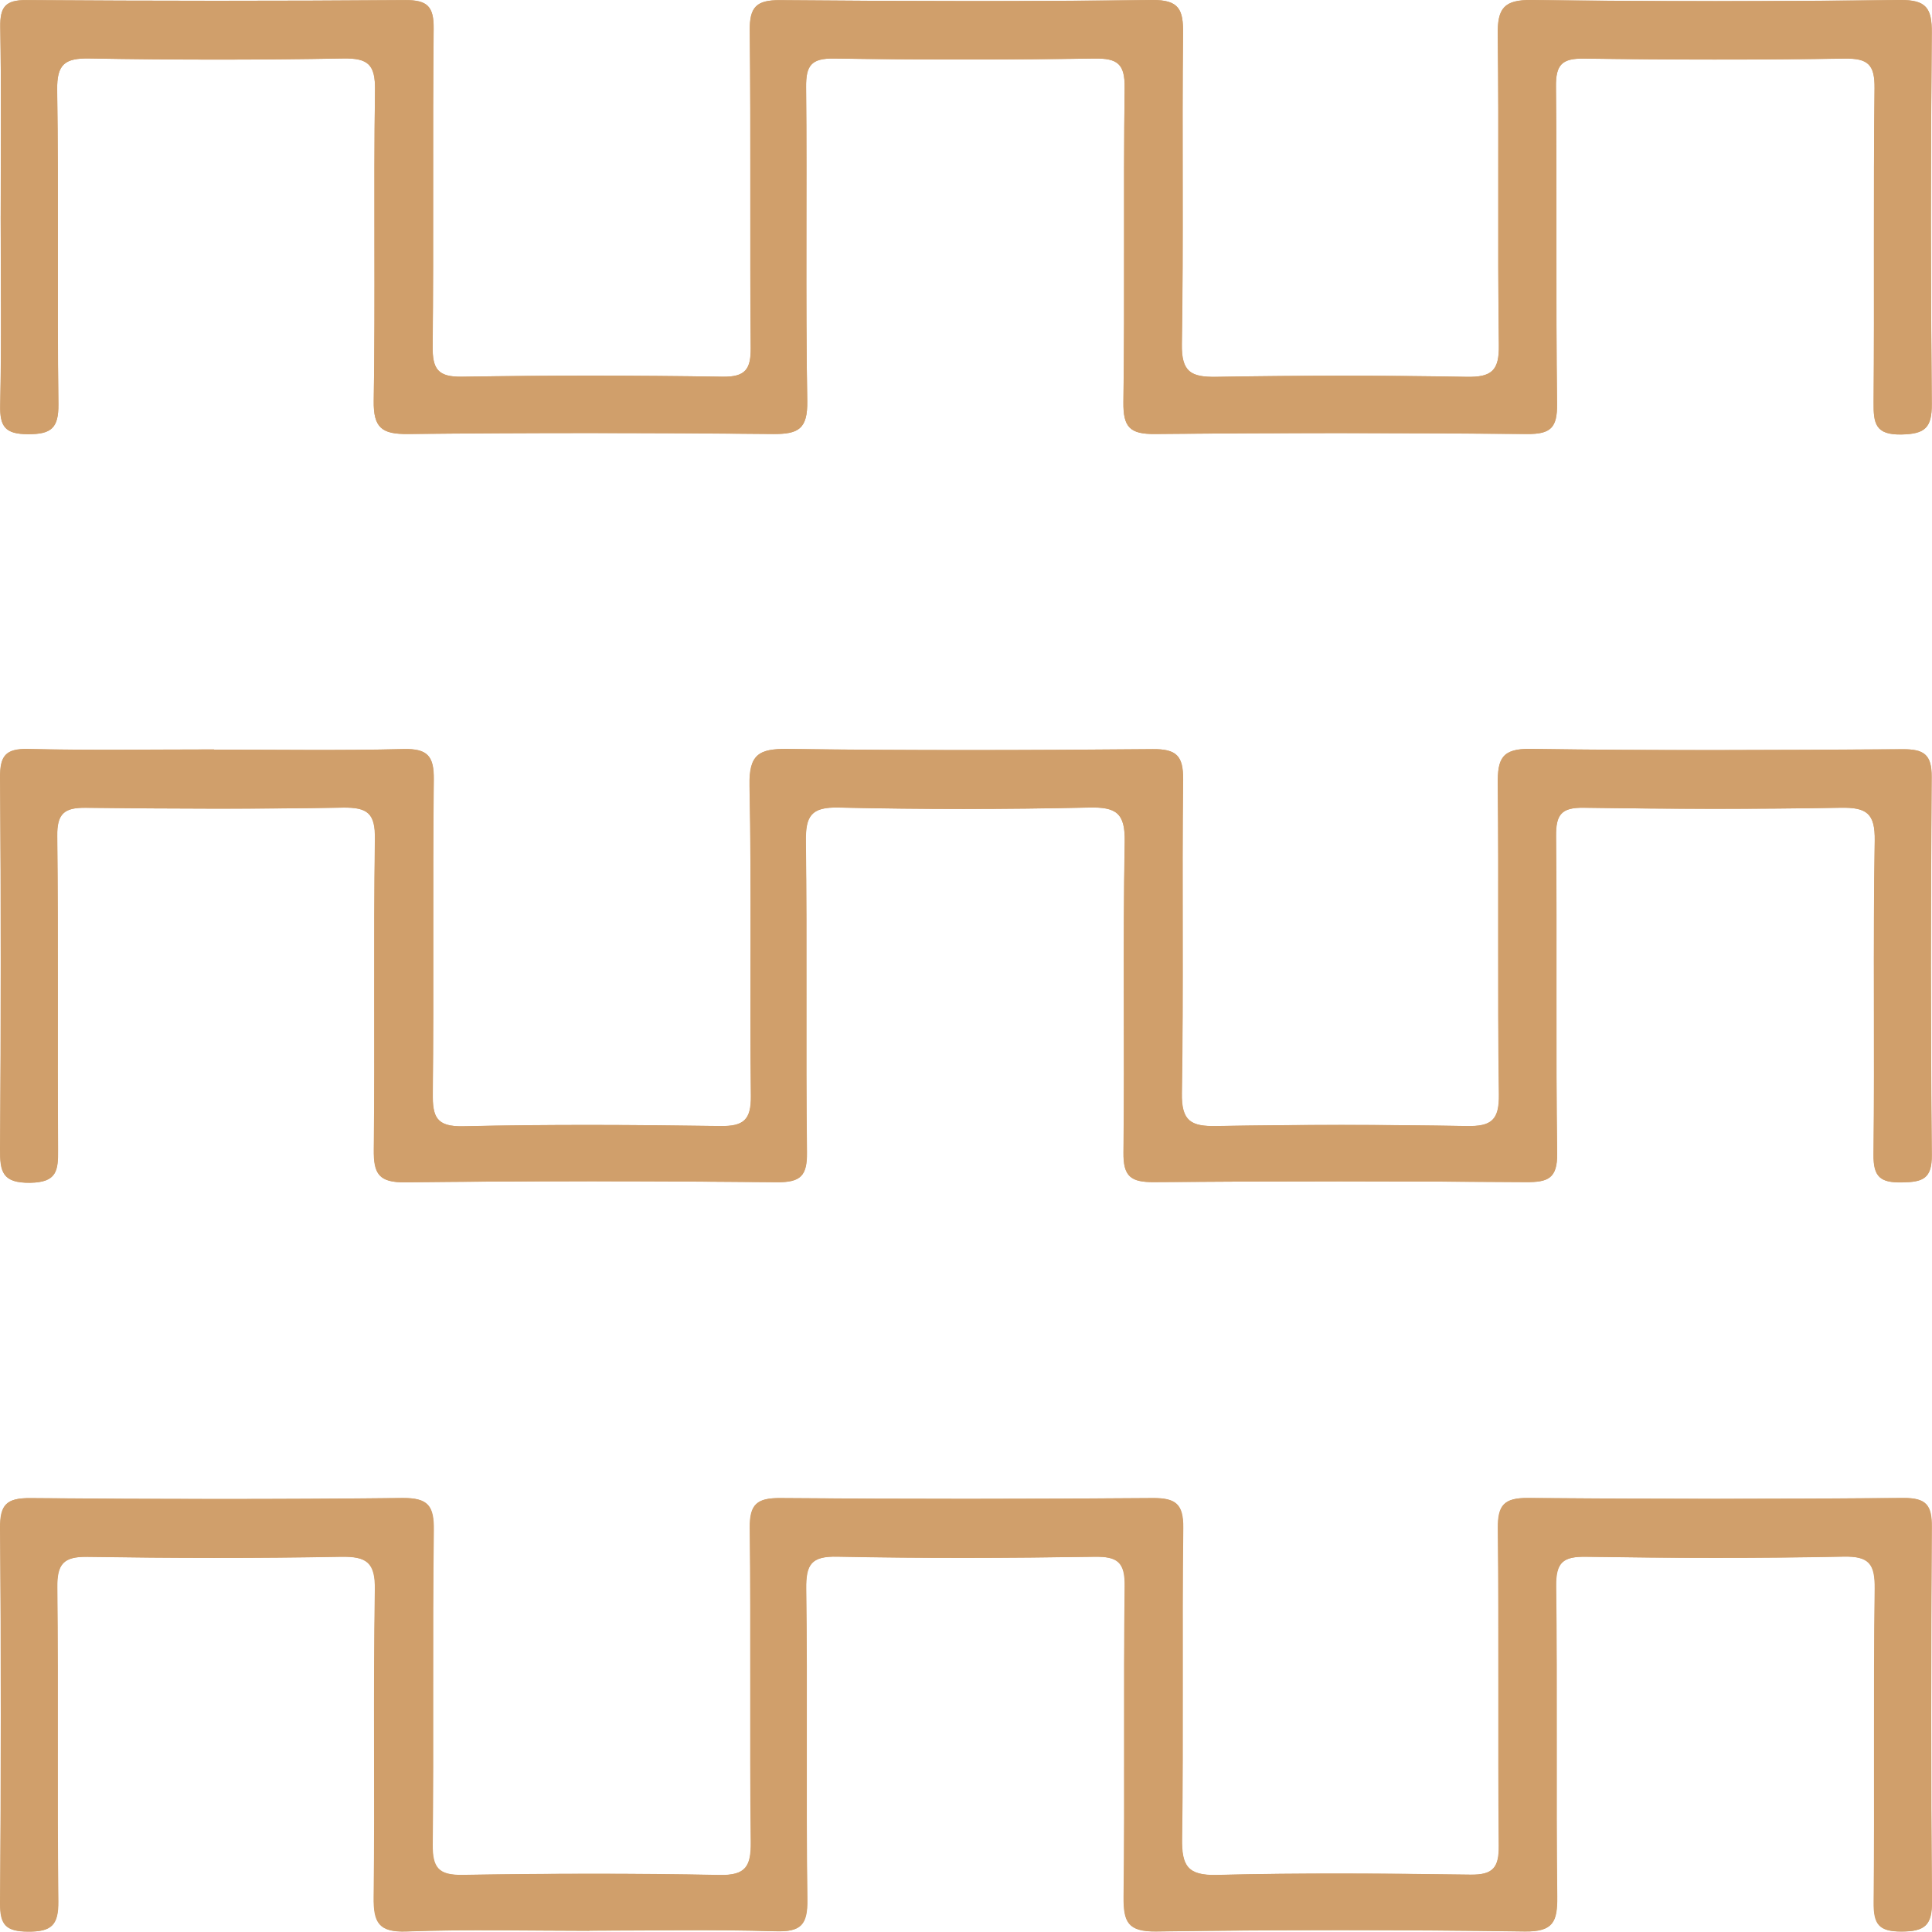 <?xml version="1.0" encoding="UTF-8"?>
<svg xmlns="http://www.w3.org/2000/svg" xmlns:xlink="http://www.w3.org/1999/xlink" version="1.1" id="Layer_1" x="0px" y="0px" width="52px" height="52px" viewBox="0 0 52 52" xml:space="preserve">
<path fill="#D09F6B" d="M0.018,5.82c0,1.695,0.024,3.391-0.014,5.087c-0.013,0.584,0.14,0.778,0.748,0.78  c0.628,0.002,0.827-0.163,0.818-0.81c-0.035-2.816,0.009-5.634-0.033-8.45c-0.01-0.696,0.202-0.865,0.87-0.853  c2.275,0.04,4.55,0.042,6.825,0c0.676-0.012,0.87,0.164,0.861,0.851c-0.04,2.785,0.011,5.572-0.034,8.359  c-0.013,0.736,0.222,0.905,0.921,0.898c3.276-0.035,6.553-0.033,9.829,0c0.684,0.007,0.93-0.138,0.918-0.886  c-0.048-2.815-0.004-5.631-0.031-8.45c-0.006-0.58,0.136-0.779,0.75-0.77c2.335,0.034,4.671,0.034,7.006,0  c0.623-0.009,0.827,0.14,0.817,0.793c-0.035,2.816,0.008,5.633-0.033,8.45c-0.008,0.681,0.174,0.87,0.854,0.863  c3.336-0.033,6.675-0.031,10.011,0c0.639,0.005,0.813-0.173,0.806-0.807c-0.035-2.847,0-5.694-0.03-8.54  c-0.005-0.595,0.163-0.766,0.758-0.757c2.338,0.033,4.674,0.036,7.008,0c0.633-0.01,0.819,0.158,0.81,0.802  c-0.034,2.816-0.002,5.633-0.025,8.45c-0.006,0.566,0.044,0.88,0.755,0.865c0.635-0.015,0.814-0.186,0.81-0.822  c-0.031-3.33-0.031-6.663,0-9.993c0.005-0.658-0.148-0.886-0.853-0.878c-3.307,0.038-6.613,0.04-9.92,0  c-0.74-0.01-0.918,0.223-0.908,0.925c0.035,2.785-0.008,5.572,0.03,8.359c0.011,0.689-0.192,0.87-0.87,0.858  c-2.244-0.042-4.49-0.04-6.734,0c-0.684,0.013-0.942-0.133-0.93-0.885c0.047-2.785,0-5.572,0.033-8.36  c0.008-0.635-0.102-0.906-0.833-0.897c-3.335,0.04-6.673,0.032-10.01,0.003C20.361,0,20.172,0.184,20.179,0.82  c0.03,2.847,0,5.694,0.025,8.54c0.006,0.578-0.142,0.79-0.759,0.78c-2.335-0.037-4.671-0.037-7.007,0  c-0.657,0.011-0.8-0.207-0.795-0.823c0.029-2.847-0.004-5.694,0.027-8.54c0.007-0.6-0.167-0.777-0.765-0.773  c-3.397,0.025-6.795,0.023-10.193,0C0.14-0.004-0.002,0.19,0.008,0.733C0.037,2.429,0.018,4.125,0.018,5.82L0.018,5.82L0.018,5.82z"></path>
<path fill="#D09F6B" d="M5.763,20.173c-1.668,0-3.337,0.026-5.003-0.012c-0.612-0.015-0.76,0.19-0.754,0.776  c0.025,3.33,0.025,6.661,0,9.991c-0.004,0.61,0.058,0.918,0.808,0.907c0.721-0.009,0.754-0.329,0.75-0.881  c-0.018-2.815,0.01-5.632-0.021-8.448c-0.008-0.606,0.185-0.771,0.772-0.764c2.305,0.027,4.61,0.037,6.913-0.004  c0.669-0.01,0.878,0.151,0.867,0.848c-0.042,2.785,0.002,5.57-0.03,8.355c-0.008,0.651,0.132,0.89,0.842,0.882  c3.336-0.039,6.672-0.035,10.008-0.003c0.639,0.006,0.815-0.172,0.806-0.81c-0.035-2.784,0.007-5.57-0.029-8.354  c-0.01-0.688,0.135-0.938,0.885-0.92c2.243,0.052,4.487,0.05,6.731,0c0.733-0.017,0.981,0.142,0.967,0.927  c-0.053,2.785,0,5.57-0.034,8.355c-0.011,0.648,0.198,0.805,0.821,0.799c3.336-0.029,6.672-0.025,10.01,0  c0.591,0.005,0.85-0.094,0.84-0.773c-0.038-2.846,0-5.692-0.029-8.538c-0.005-0.583,0.145-0.774,0.75-0.765  c2.307,0.035,4.61,0.04,6.914,0c0.694-0.012,0.926,0.15,0.914,0.887c-0.047,2.814,0,5.632-0.031,8.446  c-0.009,0.612,0.189,0.764,0.771,0.751c0.548-0.01,0.803-0.094,0.795-0.738c-0.032-3.39-0.029-6.783-0.003-10.173  c0.005-0.616-0.216-0.753-0.79-0.747c-3.336,0.024-6.674,0.04-10.008-0.01c-0.78-0.01-0.885,0.279-0.879,0.942  c0.031,2.785-0.01,5.572,0.031,8.356c0.008,0.692-0.199,0.867-0.873,0.854c-2.244-0.041-4.488-0.041-6.731,0  c-0.687,0.013-0.944-0.135-0.931-0.886c0.047-2.813,0-5.632,0.033-8.446c0.006-0.64-0.187-0.82-0.82-0.813  c-3.275,0.03-6.55,0.038-9.825-0.005c-0.777-0.011-1.04,0.152-1.023,0.985c0.056,2.785,0.004,5.57,0.037,8.355  c0.007,0.646-0.197,0.817-0.825,0.81c-2.306-0.035-4.61-0.047-6.914,0.006c-0.736,0.016-0.832-0.258-0.825-0.891  c0.031-2.814-0.005-5.631,0.027-8.445c0.008-0.635-0.173-0.833-0.814-0.817c-1.697,0.042-3.395,0.015-5.094,0.015L5.763,20.173z"></path>
<path fill="#D09F6B" d="M15.865,51.965c1.668,0,3.338-0.035,5.006,0.016c0.684,0.022,0.865-0.176,0.854-0.854  c-0.04-2.785,0.003-5.572-0.031-8.359c-0.01-0.66,0.138-0.885,0.843-0.869c2.305,0.047,4.609,0.039,6.915,0.002  c0.625-0.01,0.827,0.146,0.817,0.797c-0.035,2.785,0.004,5.572-0.029,8.359c-0.006,0.672,0.111,0.939,0.877,0.93  c3.307-0.047,6.613-0.047,9.92,0c0.77,0.011,0.877-0.266,0.87-0.93c-0.031-2.785,0.007-5.572-0.03-8.359  c-0.008-0.649,0.189-0.807,0.816-0.797c2.306,0.037,4.613,0.045,6.916-0.004c0.695-0.014,0.855,0.195,0.847,0.864  c-0.038,2.816,0,5.634-0.028,8.45c-0.005,0.576,0.135,0.78,0.747,0.777c0.625,0,0.825-0.161,0.82-0.809  c-0.028-3.361-0.03-6.723-0.006-10.084c0.004-0.574-0.144-0.779-0.763-0.775c-3.367,0.031-6.735,0.031-10.103,0  c-0.646-0.004-0.817,0.193-0.81,0.82c0.029,2.848,0,5.694,0.024,8.541c0.007,0.586-0.157,0.787-0.766,0.778  c-2.275-0.033-4.552-0.05-6.825,0.007c-0.794,0.02-0.945-0.256-0.936-0.98c0.037-2.784-0.004-5.571,0.03-8.358  c0.009-0.649-0.2-0.81-0.825-0.805c-3.338,0.026-6.675,0.026-10.012,0c-0.627-0.005-0.833,0.157-0.825,0.805  c0.032,2.815-0.004,5.634,0.027,8.45c0.007,0.65-0.131,0.902-0.845,0.89c-2.305-0.046-4.61-0.04-6.915-0.003  c-0.649,0.012-0.813-0.195-0.805-0.82c0.03-2.815-0.008-5.633,0.029-8.449c0.009-0.663-0.146-0.883-0.849-0.875  c-3.335,0.039-6.673,0.033-10.01,0.003c-0.64-0.005-0.816,0.176-0.81,0.81c0.03,3.362,0.026,6.723,0,10.085  c-0.005,0.585,0.148,0.769,0.751,0.772c0.636,0.004,0.82-0.176,0.812-0.816c-0.033-2.816,0.004-5.633-0.027-8.449  c-0.007-0.627,0.167-0.832,0.81-0.822c2.274,0.035,4.55,0.041,6.825-0.002c0.695-0.012,0.93,0.15,0.917,0.89  c-0.047,2.756,0.002,5.512-0.032,8.269c-0.01,0.685,0.133,0.955,0.888,0.926c1.635-0.06,3.276-0.018,4.913-0.018L15.865,51.965z"></path>
<path fill="#D09F6B" d="M0.02,5.82c0-1.698,0.017-3.394-0.013-5.09C0,0.191,0.141-0.003,0.715,0.002  c3.398,0.024,6.795,0.026,10.193,0c0.6-0.004,0.772,0.173,0.765,0.773c-0.031,2.847,0.004,5.693-0.027,8.54  c-0.008,0.615,0.136,0.835,0.795,0.824c2.336-0.04,4.672-0.037,7.007,0c0.617,0.009,0.765-0.202,0.76-0.78  c-0.025-2.847,0.006-5.694-0.026-8.54c-0.008-0.637,0.182-0.82,0.817-0.815C24.337,0.033,27.673,0.04,31.01,0  c0.73-0.009,0.84,0.262,0.832,0.898c-0.029,2.785,0.016,5.572-0.031,8.36c-0.014,0.752,0.244,0.895,0.93,0.884  c2.244-0.038,4.49-0.04,6.732,0c0.678,0.013,0.881-0.167,0.87-0.858c-0.04-2.785,0.007-5.572-0.03-8.358  c-0.01-0.702,0.17-0.935,0.908-0.926c3.307,0.04,6.614,0.038,9.92,0c0.707-0.009,0.858,0.22,0.854,0.878  c-0.031,3.33-0.031,6.663,0,9.993c0.005,0.637-0.176,0.81-0.811,0.822c-0.709,0.016-0.76-0.298-0.754-0.865  c0.023-2.816-0.01-5.634,0.025-8.45c0.007-0.643-0.178-0.813-0.811-0.802c-2.335,0.035-4.671,0.035-7.006,0  c-0.596-0.009-0.766,0.162-0.758,0.757c0.029,2.846-0.006,5.693,0.029,8.54c0.007,0.635-0.166,0.815-0.805,0.807  c-3.338-0.032-6.675-0.032-10.012,0c-0.681,0.008-0.865-0.181-0.854-0.863c0.039-2.816-0.004-5.634,0.033-8.45  c0.009-0.654-0.195-0.803-0.818-0.792c-2.336,0.035-4.671,0.035-7.006,0c-0.614-0.01-0.756,0.192-0.75,0.77  c0.027,2.816-0.017,5.634,0.03,8.45c0.013,0.745-0.233,0.89-0.917,0.885c-3.277-0.033-6.553-0.033-9.83,0  c-0.698,0.008-0.932-0.161-0.92-0.898c0.045-2.785-0.006-5.572,0.034-8.358c0.01-0.688-0.184-0.864-0.861-0.851  c-2.275,0.042-4.55,0.04-6.825,0C1.742,1.562,1.529,1.729,1.54,2.425c0.042,2.816-0.004,5.634,0.033,8.45  c0.007,0.647-0.192,0.814-0.818,0.81c-0.608-0.001-0.761-0.196-0.748-0.78c0.038-1.693,0.012-3.391,0.012-5.087L0.02,5.82L0.02,5.82  z"></path>
<path fill="#D09F6B" d="M5.763,20.176c1.7,0,3.398,0.027,5.095-0.015c0.64-0.016,0.821,0.182,0.814,0.816  c-0.033,2.816,0.003,5.632-0.027,8.446c-0.008,0.634,0.089,0.906,0.824,0.89c2.304-0.053,4.61-0.039,6.914-0.006  c0.628,0.01,0.832-0.164,0.825-0.809c-0.033-2.785,0.022-5.572-0.036-8.355c-0.017-0.83,0.245-0.995,1.023-0.986  c3.276,0.044,6.551,0.035,9.825,0.006c0.637-0.006,0.828,0.173,0.82,0.813c-0.033,2.816,0.014,5.631-0.033,8.446  c-0.013,0.75,0.244,0.898,0.93,0.885c2.244-0.039,4.49-0.039,6.732,0c0.674,0.014,0.883-0.162,0.872-0.854  c-0.04-2.785,0-5.57-0.03-8.356c-0.006-0.663,0.101-0.954,0.879-0.941c3.336,0.049,6.672,0.032,10.008,0.009  c0.574-0.004,0.796,0.133,0.789,0.747c-0.024,3.39-0.028,6.783,0.005,10.173c0.005,0.644-0.248,0.729-0.796,0.738  c-0.58,0.011-0.78-0.138-0.772-0.75c0.033-2.817-0.015-5.633,0.033-8.447c0.013-0.738-0.22-0.898-0.914-0.887  c-2.304,0.042-4.61,0.037-6.914,0c-0.608-0.009-0.756,0.182-0.75,0.765c0.026,2.845-0.01,5.691,0.029,8.537  c0.01,0.68-0.248,0.779-0.841,0.775c-3.337-0.025-6.674-0.025-10.01,0c-0.623,0.004-0.828-0.15-0.82-0.801  c0.033-2.785-0.018-5.572,0.033-8.354c0.016-0.786-0.232-0.944-0.967-0.927c-2.242,0.049-4.488,0.05-6.732,0  c-0.75-0.019-0.894,0.234-0.885,0.92c0.037,2.785-0.003,5.571,0.03,8.355c0.007,0.636-0.168,0.814-0.807,0.81  c-3.336-0.034-6.671-0.033-10.007,0.002c-0.712,0.008-0.852-0.23-0.843-0.883c0.032-2.785-0.011-5.571,0.03-8.354  c0.011-0.695-0.198-0.858-0.866-0.848c-2.304,0.04-4.61,0.033-6.914,0.004c-0.586-0.007-0.78,0.158-0.772,0.764  c0.031,2.816,0.004,5.631,0.022,8.448c0.004,0.552-0.027,0.869-0.75,0.881C0.057,31.843-0.005,31.536,0,30.925  c0.024-3.329,0.026-6.66,0-9.991c-0.005-0.586,0.142-0.79,0.754-0.777c1.668,0.04,3.336,0.013,5.004,0.013L5.763,20.176z"></path>
<path fill="#D09F6B" d="M15.866,51.965c-1.639,0-3.278-0.042-4.913,0.018c-0.755,0.028-0.897-0.24-0.888-0.926  c0.036-2.757-0.013-5.513,0.032-8.268c0.013-0.74-0.222-0.902-0.917-0.891c-2.275,0.043-4.55,0.037-6.825,0.002  c-0.643-0.008-0.817,0.197-0.81,0.822c0.03,2.816-0.006,5.635,0.027,8.45c0.007,0.638-0.176,0.82-0.812,0.816  c-0.604-0.005-0.757-0.188-0.752-0.773c0.026-3.36,0.03-6.722,0-10.084c-0.005-0.634,0.171-0.815,0.81-0.81  c3.338,0.029,6.674,0.033,10.011-0.002c0.703-0.008,0.858,0.212,0.849,0.873c-0.037,2.816,0.002,5.635-0.03,8.451  c-0.006,0.623,0.155,0.83,0.806,0.819c2.305-0.038,4.612-0.044,6.915,0.002c0.714,0.015,0.852-0.237,0.845-0.89  c-0.033-2.815,0.005-5.633-0.027-8.45c-0.008-0.646,0.198-0.81,0.825-0.804c3.337,0.029,6.673,0.027,10.009,0  c0.625-0.006,0.836,0.158,0.828,0.805c-0.033,2.785,0.01,5.572-0.031,8.359c-0.012,0.723,0.142,1,0.936,0.979  c2.273-0.057,4.551-0.04,6.825-0.008c0.61,0.01,0.772-0.192,0.767-0.778c-0.025-2.847,0.006-5.693-0.025-8.539  c-0.008-0.627,0.164-0.828,0.81-0.82c3.367,0.029,6.735,0.029,10.103,0c0.617-0.006,0.767,0.197,0.763,0.773  c-0.021,3.361-0.027,6.723,0.005,10.084c0.006,0.647-0.193,0.807-0.818,0.811c-0.615,0-0.752-0.203-0.746-0.779  c0.026-2.816-0.011-5.634,0.026-8.45c0.009-0.669-0.151-0.878-0.847-0.862c-2.305,0.045-4.61,0.039-6.915,0.004  c-0.627-0.01-0.823,0.146-0.816,0.795c0.036,2.785-0.004,5.572,0.029,8.359c0.007,0.663-0.103,0.941-0.87,0.93  c-3.307-0.047-6.613-0.047-9.92,0c-0.766,0.012-0.884-0.258-0.876-0.93c0.032-2.785-0.008-5.572,0.028-8.359  c0.011-0.65-0.192-0.805-0.817-0.795c-2.306,0.035-4.612,0.043-6.915-0.004c-0.705-0.016-0.852,0.209-0.843,0.869  c0.036,2.786-0.008,5.573,0.03,8.36c0.01,0.681-0.169,0.876-0.853,0.854c-1.666-0.051-3.336-0.017-5.006-0.017L15.866,51.965z"></path>
</svg>

